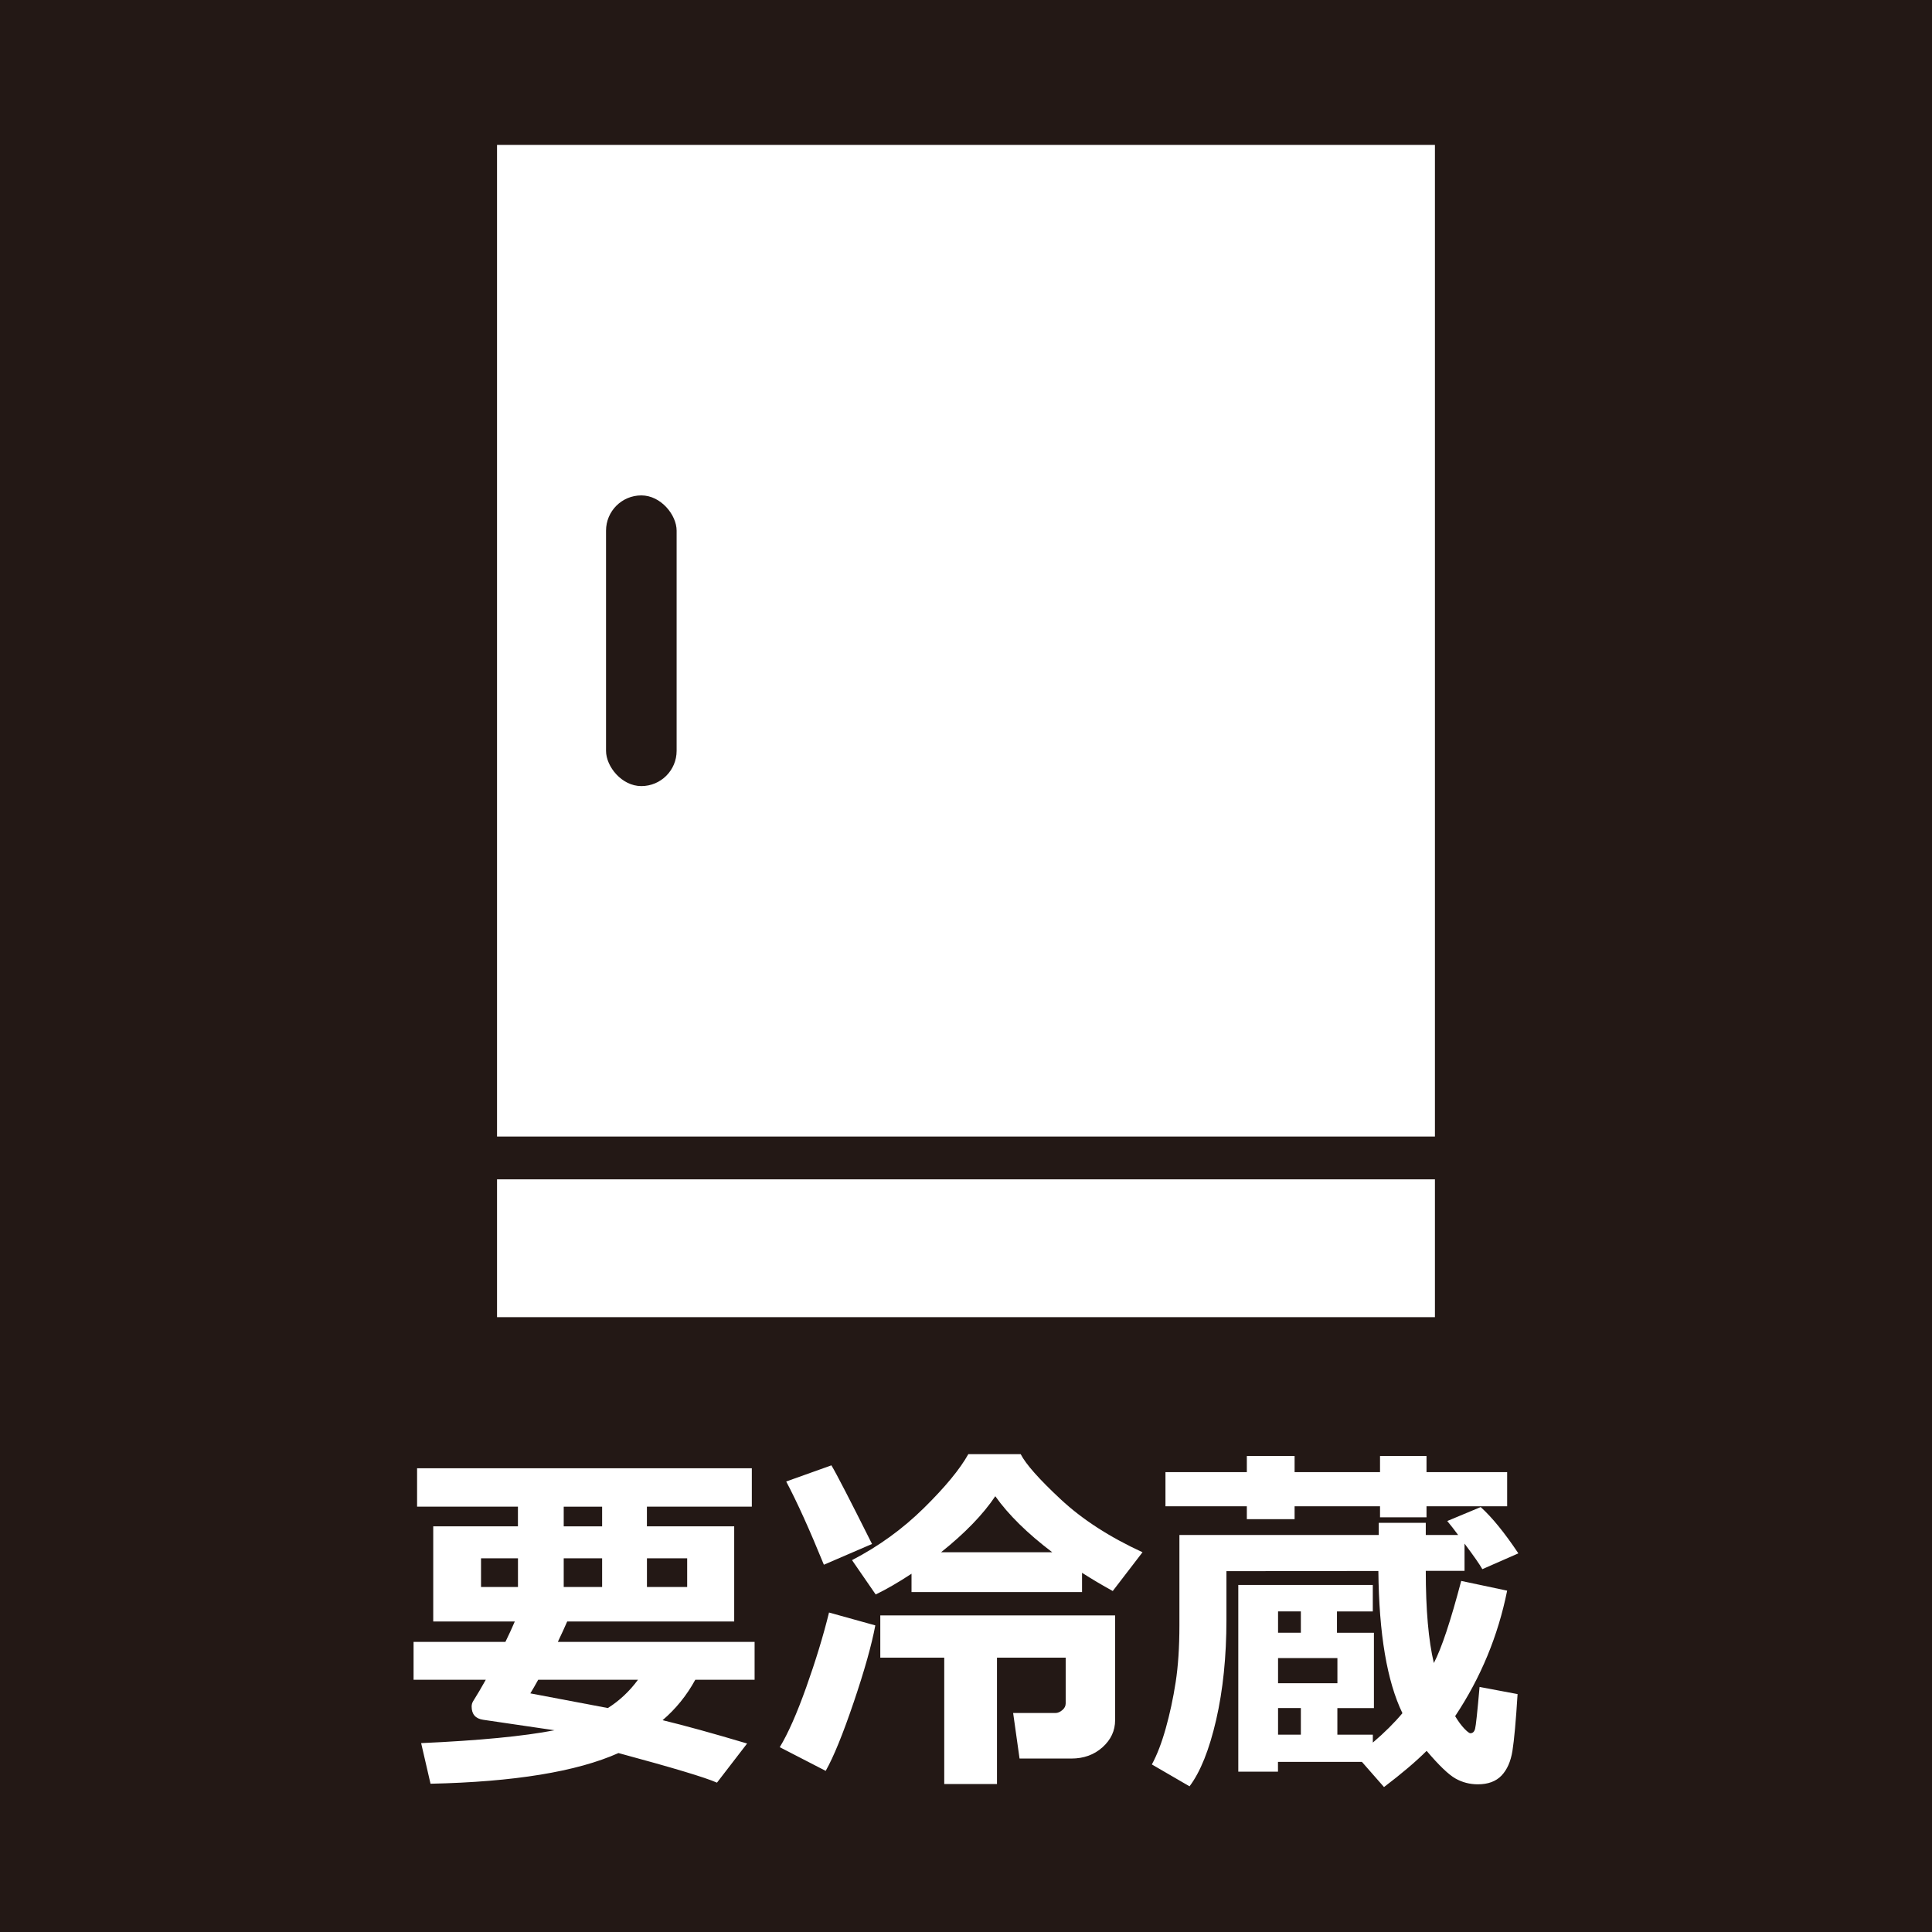 <?xml version="1.0" encoding="UTF-8"?>
<svg id="_レイヤー_1" data-name="レイヤー_1" xmlns="http://www.w3.org/2000/svg" width="500" height="500" viewBox="0 0 500 500">
  <defs>
    <style>
      .cls-1 {
        fill: #231815;
      }
    </style>
  </defs>
  <path class="cls-1" d="M137.24,438.24l20.07,3.8c3.01-1.9,5.61-4.34,7.8-7.32h-25.82c-.79,1.43-1.47,2.6-2.04,3.52Z"/>
  <path class="cls-1" d="M257.58,387.22c-3.14,4.69-7.81,9.53-14.03,14.5h28.77c-6.44-4.88-11.35-9.72-14.74-14.5Z"/>
  <rect class="cls-1" x="124.49" y="403.29" width="9.56" height="7.42"/>
  <rect class="cls-1" x="167.43" y="403.29" width="10.41" height="7.42"/>
  <rect class="cls-1" x="145.89" y="389.93" width="9.94" height="5.09"/>
  <rect class="cls-1" x="145.89" y="403.29" width="9.94" height="7.42"/>
  <rect class="cls-1" x="330.76" y="417.03" width="5.9" height="5.52"/>
  <rect class="cls-1" x="330.76" y="429.11" width="15.36" height="6.51"/>
  <rect class="cls-1" x="330.76" y="442.04" width="5.9" height="6.89"/>
  <path class="cls-1" d="M0,0v500h500V0H0ZM335.04,389.83v3.33h-12.36v-3.33h-21.06v-8.84h21.06v-4.18h12.36v4.18h22.11v-4.18h12.03v4.18h20.87v8.84h-20.87v2.85h-12.03v-2.85h-22.11ZM128.63,37.51h242.73v256.63h-242.73V37.51ZM128.63,305.21h242.73v35.67h-242.73v-35.67ZM225.68,399.58l-12.46,5.37c-3.71-9.1-6.96-16.28-9.75-21.54l11.7-4.18c1.33,2.22,4.83,9,10.51,20.35ZM195.3,434.72h-15.36c-2.22,4.06-5.04,7.54-8.46,10.46,5.77,1.4,13.06,3.41,21.87,6.04l-7.8,10.13c-2.98-1.33-11.48-3.88-25.49-7.66-10.81,4.82-27.02,7.47-48.64,7.94l-2.43-10.51c14.99-.67,26.5-1.78,34.52-3.33l-18.45-2.71c-2-.29-3-1.43-3-3.42,0-.51.13-.97.38-1.38,1.08-1.71,2.17-3.57,3.28-5.56h-18.69v-9.8h23.77c.86-1.74,1.66-3.5,2.43-5.28h-21.11v-24.63h21.92v-5.09h-26.1v-9.94h86.63v9.94h-27.15v5.09h22.59v24.63h-43.22c-.6,1.4-1.41,3.15-2.42,5.28h50.92v9.8ZM220.92,440.59c-2.79,8.23-5.2,14.13-7.23,17.71l-11.89-6.13c2.12-3.49,4.41-8.65,6.85-15.5,2.44-6.85,4.41-13.3,5.9-19.35l11.98,3.33c-.95,5.07-2.82,11.72-5.61,19.95ZM288.59,445.18c0,2.73-1.09,5.06-3.26,7.01-2.17,1.95-4.86,2.92-8.06,2.92h-13.41l-1.66-11.79h10.98c.57,0,1.15-.25,1.74-.74.59-.49.88-1.07.88-1.74v-11.84h-17.78v32.71h-13.65v-32.71h-16.55v-10.94h60.77v27.1ZM287.97,411.75c-2.76-1.52-5.4-3.09-7.94-4.71v4.99h-44.13v-4.75c-3.42,2.25-6.51,4.04-9.27,5.37l-6.13-8.89c6.91-3.58,13.12-8.08,18.62-13.5,5.5-5.42,9.33-10.06,11.48-13.93h13.55c1.33,2.6,4.79,6.5,10.37,11.7,5.58,5.2,12.63,9.76,21.16,13.69l-7.7,10.03ZM371.08,430.39c1.97-3.74,4.33-10.82,7.08-21.25l11.89,2.52c-2.35,11.7-6.83,22.52-13.46,32.48.82,1.36,1.62,2.44,2.38,3.23.76.79,1.28,1.19,1.57,1.19.6,0,1.01-.38,1.21-1.14.21-.76.59-4.37,1.16-10.84l9.84,1.85c-.44,7.04-.89,11.93-1.33,14.69-.44,2.76-1.39,4.89-2.83,6.4-1.44,1.5-3.48,2.26-6.11,2.26-2.09,0-4.03-.5-5.8-1.5-1.78-1-4.26-3.38-7.47-7.16-2.73,2.73-6.4,5.85-11.03,9.37l-5.71-6.51h-21.73v2.52h-10.27v-48.31h34.81v6.85h-9.27v5.52h9.56v19.49h-9.46v6.89h9.18v2.04c3.01-2.57,5.56-5.1,7.66-7.61-3.99-8.24-6.07-20.51-6.23-36.8l-39.32.05v12.55c0,9.57-.89,18.22-2.66,25.94-1.78,7.72-4.07,13.45-6.89,17.19l-9.75-5.66c1.33-2.44,2.53-5.55,3.59-9.32,1.06-3.77,1.92-7.76,2.57-11.96.65-4.2.97-9.11.97-14.72v-23.39h51.59v-3.14h12.17v3.14h8.37c-.95-1.3-1.89-2.5-2.81-3.61l8.65-3.61c2.95,2.66,6.2,6.66,9.75,11.98l-9.32,4.09c-.7-1.24-2.23-3.44-4.61-6.61v7.04h-10.03c0,10.05.7,18.01,2.09,23.87Z"/>
  <rect class="cls-1" x="156.84" y="128.21" width="18.27" height="75.23" rx="9.13" ry="9.13"/>
</svg>